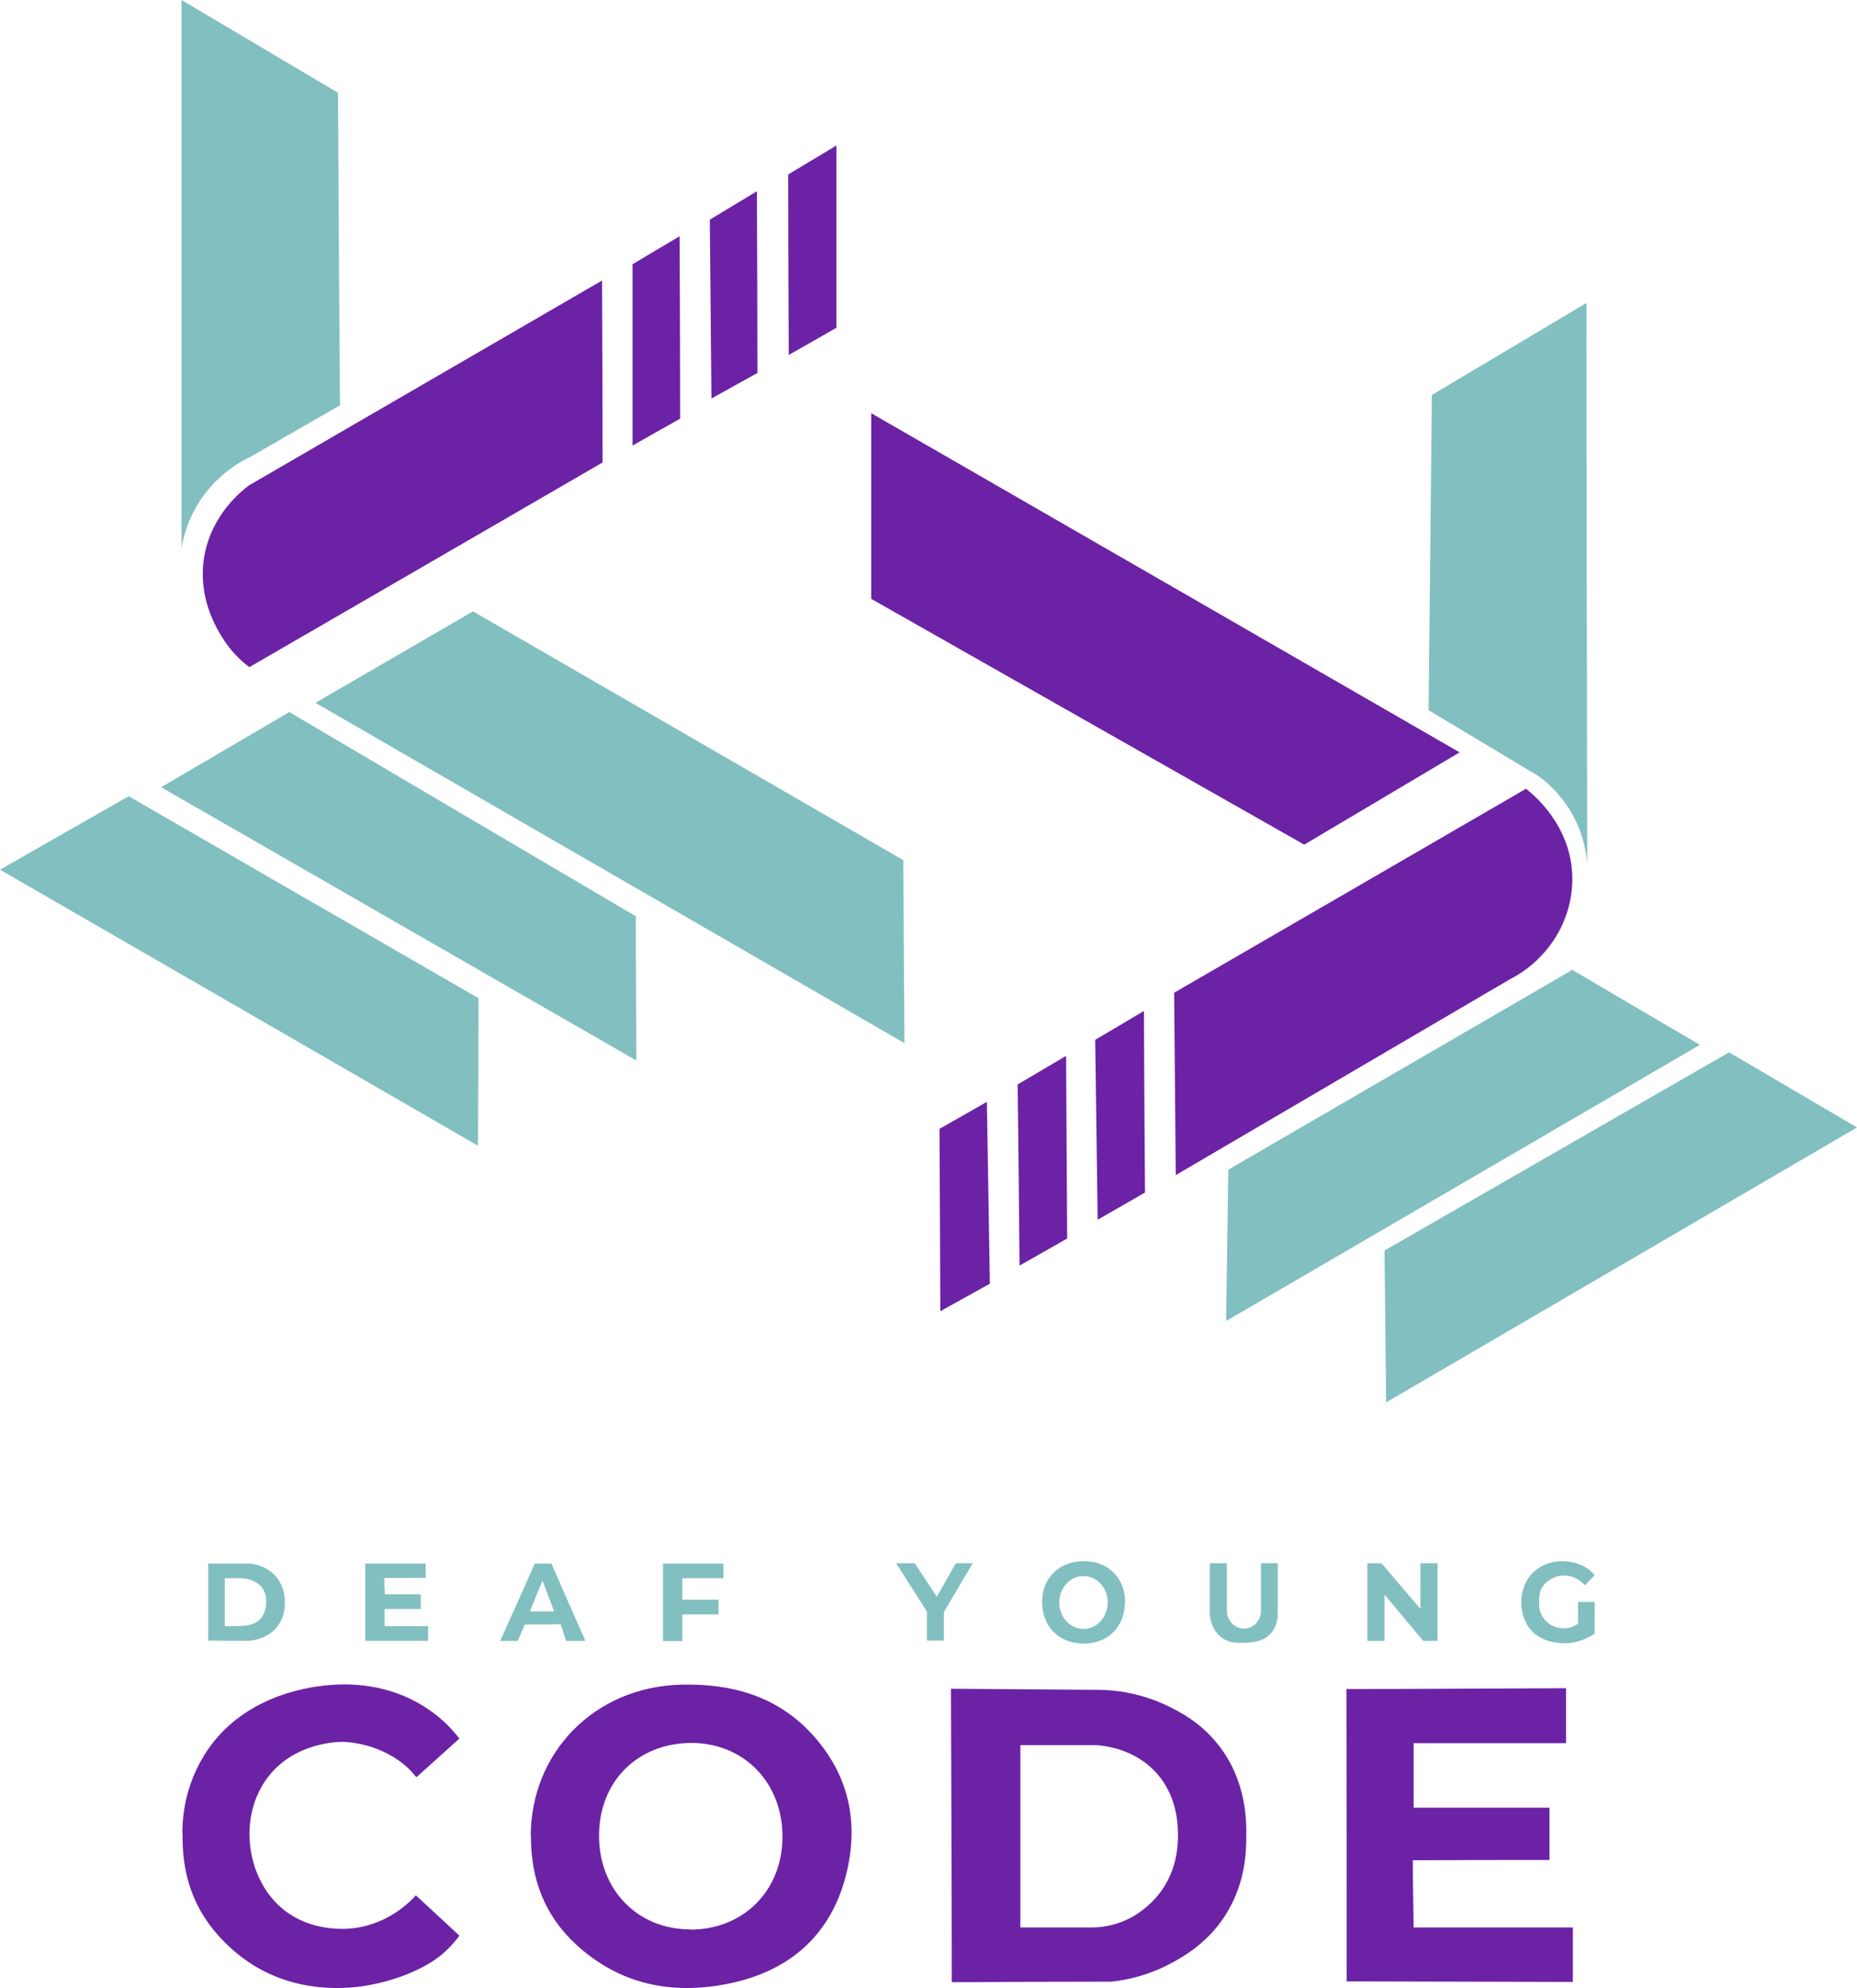 <?xml version="1.0" encoding="UTF-8"?>
<svg xmlns="http://www.w3.org/2000/svg" version="1.1" viewBox="0 0 682.3 730.4">
  <defs>
    <style>
      .cls-1 {
        fill: #6c22a5;
      }

      .cls-2 {
        fill: #82bfc0;
      }
    </style>
  </defs>
  <!-- Generator: Adobe Illustrator 28.6.0, SVG Export Plug-In . SVG Version: 1.2.0 Build 709)  -->
  <g>
    <g id="_Ńëîé_1" data-name="Ńëîé_1">
      <g>
        <path class="cls-1" d="M536.3,276.4c-19,11.3-38.1,22.6-57.1,33.9-53-30.1-106.1-60.2-159.1-90.3,0-22.7,0-45.5,0-68.2,72.1,41.5,144.2,83.1,216.2,124.6Z"/>
        <path class="cls-2" d="M115.9,258.2c19.3-11.2,38.6-22.4,57.9-33.6,52.7,30.5,105.4,60.9,158.1,91.4l.4,67.2c-72.2-41.7-143.9-83.1-216.4-125Z"/>
        <path class="cls-2" d="M66.7,201.4c0-67.1,0-134.2,0-201.4,19.2,11.4,38.3,22.7,57.5,34.1.2,38.3.4,76.6.7,114.8-10.8,6.2-21.5,12.4-32.3,18.6-4.3,2-14,7.4-20.5,18.7-3.3,5.8-4.8,11.2-5.4,15.2Z"/>
        <path class="cls-2" d="M582.9,111.4c0,68.6.2,137.1.3,205.7-.4-4.4-1.8-12.8-7.5-21.2-3.5-5.1-7.3-8.5-10.3-10.7-13.5-8.1-27-16.2-40.5-24.3.4-38.6.8-77.2,1.2-115.8,18.9-11.3,37.9-22.5,56.8-33.8Z"/>
        <path class="cls-2" d="M175.6,420.9C116.6,386.8,58.6,353.3,0,319.5c15.8-9,31.5-18,47.3-27,42.8,24.7,85.6,49.5,128.5,74.2,0,18.1-.1,36.2-.2,54.3Z"/>
        <path class="cls-2" d="M59.2,289.2c15.7-9.2,31.4-18.4,47.1-27.6,42.4,25,84.8,50,127.3,75,0,17.7.2,35.3.2,53-58.2-33.5-116.4-66.9-174.6-100.4Z"/>
        <path class="cls-2" d="M624.5,383.9c-58,33.8-116,67.6-174,101.4l.8-55.6c42.1-24.5,84.3-48.9,126.4-73.4,15.6,9.2,31.2,18.4,46.8,27.5Z"/>
        <path class="cls-2" d="M682.3,414.2c-57.7,33.7-115.3,67.3-173,101-.2-18.6-.4-37.2-.6-55.8l126.6-72.8c15.7,9.2,31.3,18.4,47,27.6Z"/>
        <path class="cls-1" d="M349.4,620.4c18.3.1,36.6.3,54.9.4,5.3.1,14.3,1,24.3,5.7,4.3,2.1,12.4,6,19.1,14.6,10.4,13.2,10.3,28.2,10.2,33.7,0,5.7-.3,17.7-8.2,29.6-6.3,9.4-14.4,14.1-18.6,16.4-9.2,5.1-17.7,6.7-22.8,7.2-19.5,0-39.1.1-58.6.2,0-35.9-.2-71.9-.3-107.8ZM374.8,708.1c8.7,0,17.5,0,26.2,0,2,0,4.9-.2,8.2-1.1,8.8-2.4,14.1-8.2,16-10.4,7.3-8.7,7.6-18.6,7.6-22,0-3.3.1-14-7.5-22.8-8.4-9.7-20.2-10.5-22.6-10.7h-27.8c0,22.3,0,44.6,0,67Z"/>
        <path class="cls-1" d="M195,674.7c0-31.1,23.6-54.9,55-55.8,18.4-.5,35.1,4,48,17.8,14.6,15.7,18,34.4,12.2,54.5-5.9,20.1-20.1,32.3-40.1,37-21.5,5-41.6,1.6-58.4-13.8-11.5-10.6-16.7-24.1-16.6-39.7ZM253.5,708.9c19.8,0,34.1-14.5,34-34.4-.1-19.7-14.2-34.1-33.3-34.2-19.9,0-34.1,14.1-34.1,34.1,0,19.8,14.1,34.4,33.5,34.4Z"/>
        <path class="cls-1" d="M494.6,620.5c26.9,0,53.9-.2,80.8-.3,0,6.7,0,13.5,0,20.2h-56c0,7.8,0,15.7,0,23.7,16.6,0,33.3,0,49.9,0v19.2c-16.7,0-33.5,0-50.2.1,0,8.2.2,16.5.3,24.7h58.5c0,6.6,0,13.3,0,20l-83.1-.2c0-35.8,0-71.7-.1-107.5Z"/>
        <path class="cls-1" d="M67,673.5c0-11.3,3.3-21.6,9-30.2,14.4-21.6,40.2-23.9,45.6-24.3,5.4-.4,20.8-1.1,35.4,8.7,5.6,3.7,9.4,7.9,11.8,11-5.3,4.7-10.5,9.5-15.8,14.2-.6-.7-1.5-1.8-2.6-2.9-10.1-9.8-23.5-10.1-24.4-10.1-1.4,0-17.6,0-27.5,12.9-11.1,14.4-8.1,36.8,4.8,48,8.7,7.6,19.5,7.9,23.5,7.8,15.1-.5,24.3-10.4,26-12.3,5.3,4.9,10.7,9.9,16,14.8-1.3,1.8-3.3,4.2-6.1,6.6-.9.8-3.9,3.3-8.9,5.7-11.3,5.6-23.2,6.6-23.2,6.6-5.4.5-21.1,1.7-36.6-7.5-8.6-5.1-13.9-11.5-15.7-13.7-8-10-11.5-21.6-11.2-35.4Z"/>
        <path class="cls-1" d="M345.5,481.8c-.1-22.4-.2-44.7-.3-67.1l17.4-9.9c.4,22.3.7,44.6,1.1,66.8-6.1,3.4-12.1,6.7-18.2,10.1Z"/>
        <path class="cls-1" d="M374.6,465.1c-.2-22.2-.4-44.4-.7-66.7,5.9-3.5,11.9-7,17.8-10.5l.4,67.1c-5.9,3.3-11.7,6.7-17.6,10Z"/>
        <path class="cls-1" d="M403.3,448.1c-.3-22-.6-44.1-.9-66.1,6-3.5,12-7.1,17.9-10.6.1,22.2.2,44.5.4,66.7-5.8,3.3-11.6,6.7-17.4,10Z"/>
        <path class="cls-2" d="M521.9,591.2c0-5.6,0-11.2,0-16.9h6.3c0,9.5,0,19,0,28.5-1.8,0-3.6,0-5.3,0-4.7-5.7-9.5-11.3-14.2-17,0,5.7,0,11.4,0,17-2.1,0-4.2,0-6.3,0,0-9.5,0-19,0-28.5,1.7,0,3.5,0,5.2,0,4.8,5.6,9.5,11.2,14.3,16.8Z"/>
        <path class="cls-2" d="M76.4,574.4h15c.9,0,6.3.4,10.1,4.9,3.4,4.1,3.2,8.9,3.1,10.4,0,1.4-.3,4.6-2.6,7.7-3.9,5.2-10.4,5.4-11.4,5.4-4.7,0-9.4,0-14.1-.1,0-9.5,0-18.9,0-28.4ZM82.6,579.9c0,5.8,0,11.7,0,17.5.4,0,1,0,1.7,0,4.4,0,8.8.2,11.4-2.7,2.1-2.3,2.1-5.5,2.1-6.4,0-.9,0-2.9-1.3-4.7-2.5-3.8-7.8-3.8-8.2-3.8h-5.8Z"/>
        <path class="cls-2" d="M413.3,588.7c0,8.9-6.2,15.1-15.1,15.1-9.1,0-15.4-6.3-15.3-15.4,0-8.8,6.4-14.9,15.4-14.9,8.9,0,15.1,6.3,15.1,15.2ZM389.2,588.8c0,5.3,4.1,9.7,9,9.6,4.9,0,8.8-4.4,8.8-9.8,0-5.3-4.1-9.7-9-9.6-4.9,0-8.8,4.4-8.8,9.8Z"/>
        <path class="cls-2" d="M134.2,574.4c7.4,0,14.8,0,22.2,0,0,1.8,0,3.6,0,5.3-5.1,0-10.1,0-15.2,0,0,2,.1,4,.2,6,4.4,0,8.8,0,13.2,0v5.4c-4.4,0-8.8,0-13.3,0,0,2.1,0,4.2,0,6.3,5.3,0,10.7,0,16,0,0,1.8,0,3.6,0,5.4-7.7,0-15.4,0-23.1,0,0-9.5,0-18.9,0-28.4Z"/>
        <path class="cls-2" d="M586,600.1c-.4.3-.9.6-1.6,1,0,0-3.3,1.9-7,2.4-3.1.5-12.7.5-16.7-7.3-3.2-6.2-1.9-14.5,2.9-18.8,6-5.4,14.3-4.4,19-1.6,1.5.9,2.6,2,3.3,2.9-1.2,1.2-2.4,2.5-3.6,3.7-.4-.5-3.2-3.6-7.6-3.6-4.2,0-7.9,2.9-8.8,5.9-.4,1.3-.4,3.2-.4,3.6,0,1.2,0,2.2.3,3.4.6,2.2,2,3.6,2.4,4,2.7,2.6,6.1,2.5,6.6,2.5,2.5,0,4.2-1.2,5-1.7,0-2.7,0-5.3,0-8,2,0,4.1,0,6.1,0,0,3.8,0,7.7,0,11.5Z"/>
        <path class="cls-2" d="M444.6,574.3c2.1,0,4.1,0,6.2,0,0,5.8,0,11.7,0,17.5,0,3.6,2.8,6.5,6.3,6.5,3.3,0,6.1-2.8,6.2-6.2,0-5.9,0-11.9,0-17.8,2.1,0,4.1,0,6.2,0,0,5.9,0,11.8,0,17.7,0,1.2.1,5.1-2.6,8.1-2.8,3.1-6.9,3.3-9.6,3.4-2.4.1-5.5.2-8.3-1.8-3.9-2.8-4.4-7.5-4.5-8.4,0-6.4,0-12.8,0-19.2Z"/>
        <path class="cls-2" d="M243.6,574.4c7.4,0,14.8,0,22.2,0v5.4c-5,0-10.1,0-15.1,0,0,2.6,0,5.3,0,7.9,4.4,0,8.9,0,13.3,0,0,1.8,0,3.6,0,5.4-4.4,0-8.8,0-13.3,0v9.8c-2.4,0-4.8,0-7.1,0,0-9.5,0-19,0-28.5Z"/>
        <path class="cls-2" d="M329.1,574.3c2.3,0,4.7,0,7,0,2.7,4.1,5.4,8.2,8.1,12.3,2.3-4.1,4.7-8.2,7-12.3h6.2c-3.5,6-7.1,11.9-10.6,17.9,0,3.5,0,7,0,10.5-2.1,0-4.1,0-6.2,0,0-3.5,0-7.1,0-10.6-3.8-6-7.6-12-11.4-17.9Z"/>
        <path class="cls-1" d="M221.3,103l-129.8,75.3c-2.8,2.1-13.6,10.6-16.4,25.8-3.5,19.7,9.4,34.3,11.2,36.2,2,2.2,3.9,3.7,5.3,4.8,43.3-25.1,86.6-50.1,129.8-75.2,0-22.3-.1-44.6-.2-67Z"/>
        <path class="cls-1" d="M307.4,53.4c-5.9,3.6-11.9,7.1-17.8,10.7,0,22.1.1,44.2.2,66.3,5.8-3.3,11.7-6.6,17.5-10,0-22.3,0-44.7,0-67Z"/>
        <path class="cls-1" d="M278.2,70.2c-5.8,3.5-11.6,7-17.4,10.5.2,21.9.4,43.8.6,65.7l16.9-9.4c0-22.3-.1-44.5-.2-66.8Z"/>
        <path class="cls-1" d="M249.7,86.8c-5.8,3.4-11.5,6.8-17.3,10.3,0,22.2,0,44.4,0,66.6,5.8-3.3,11.6-6.6,17.5-9.9,0-22.3-.1-44.6-.2-66.9Z"/>
        <path class="cls-1" d="M560.8,289.7c-43.1,25-86.2,50-129.4,75,.2,22.3.4,44.6.6,67,40.9-24,81.8-47.9,122.7-71.9,14.2-7.3,23.1-21.7,23-37.1-.1-19.9-15.3-31.6-17-32.9Z"/>
        <path class="cls-2" d="M202.6,574.4h-6.1c-4.2,9.4-8.4,18.9-12.7,28.4h6.4c.9-2,1.8-4,2.6-6,4.4,0,8.8,0,13.2-.1.7,2,1.3,4.1,2,6.1,2.4,0,4.7,0,7.1,0-4.2-9.5-8.4-18.9-12.5-28.4ZM194.7,592c1.5-3.8,3.1-7.6,4.6-11.4,1.4,3.8,2.9,7.6,4.3,11.4h-8.9Z"/>
      </g>
    </g>
  </g>
</svg>